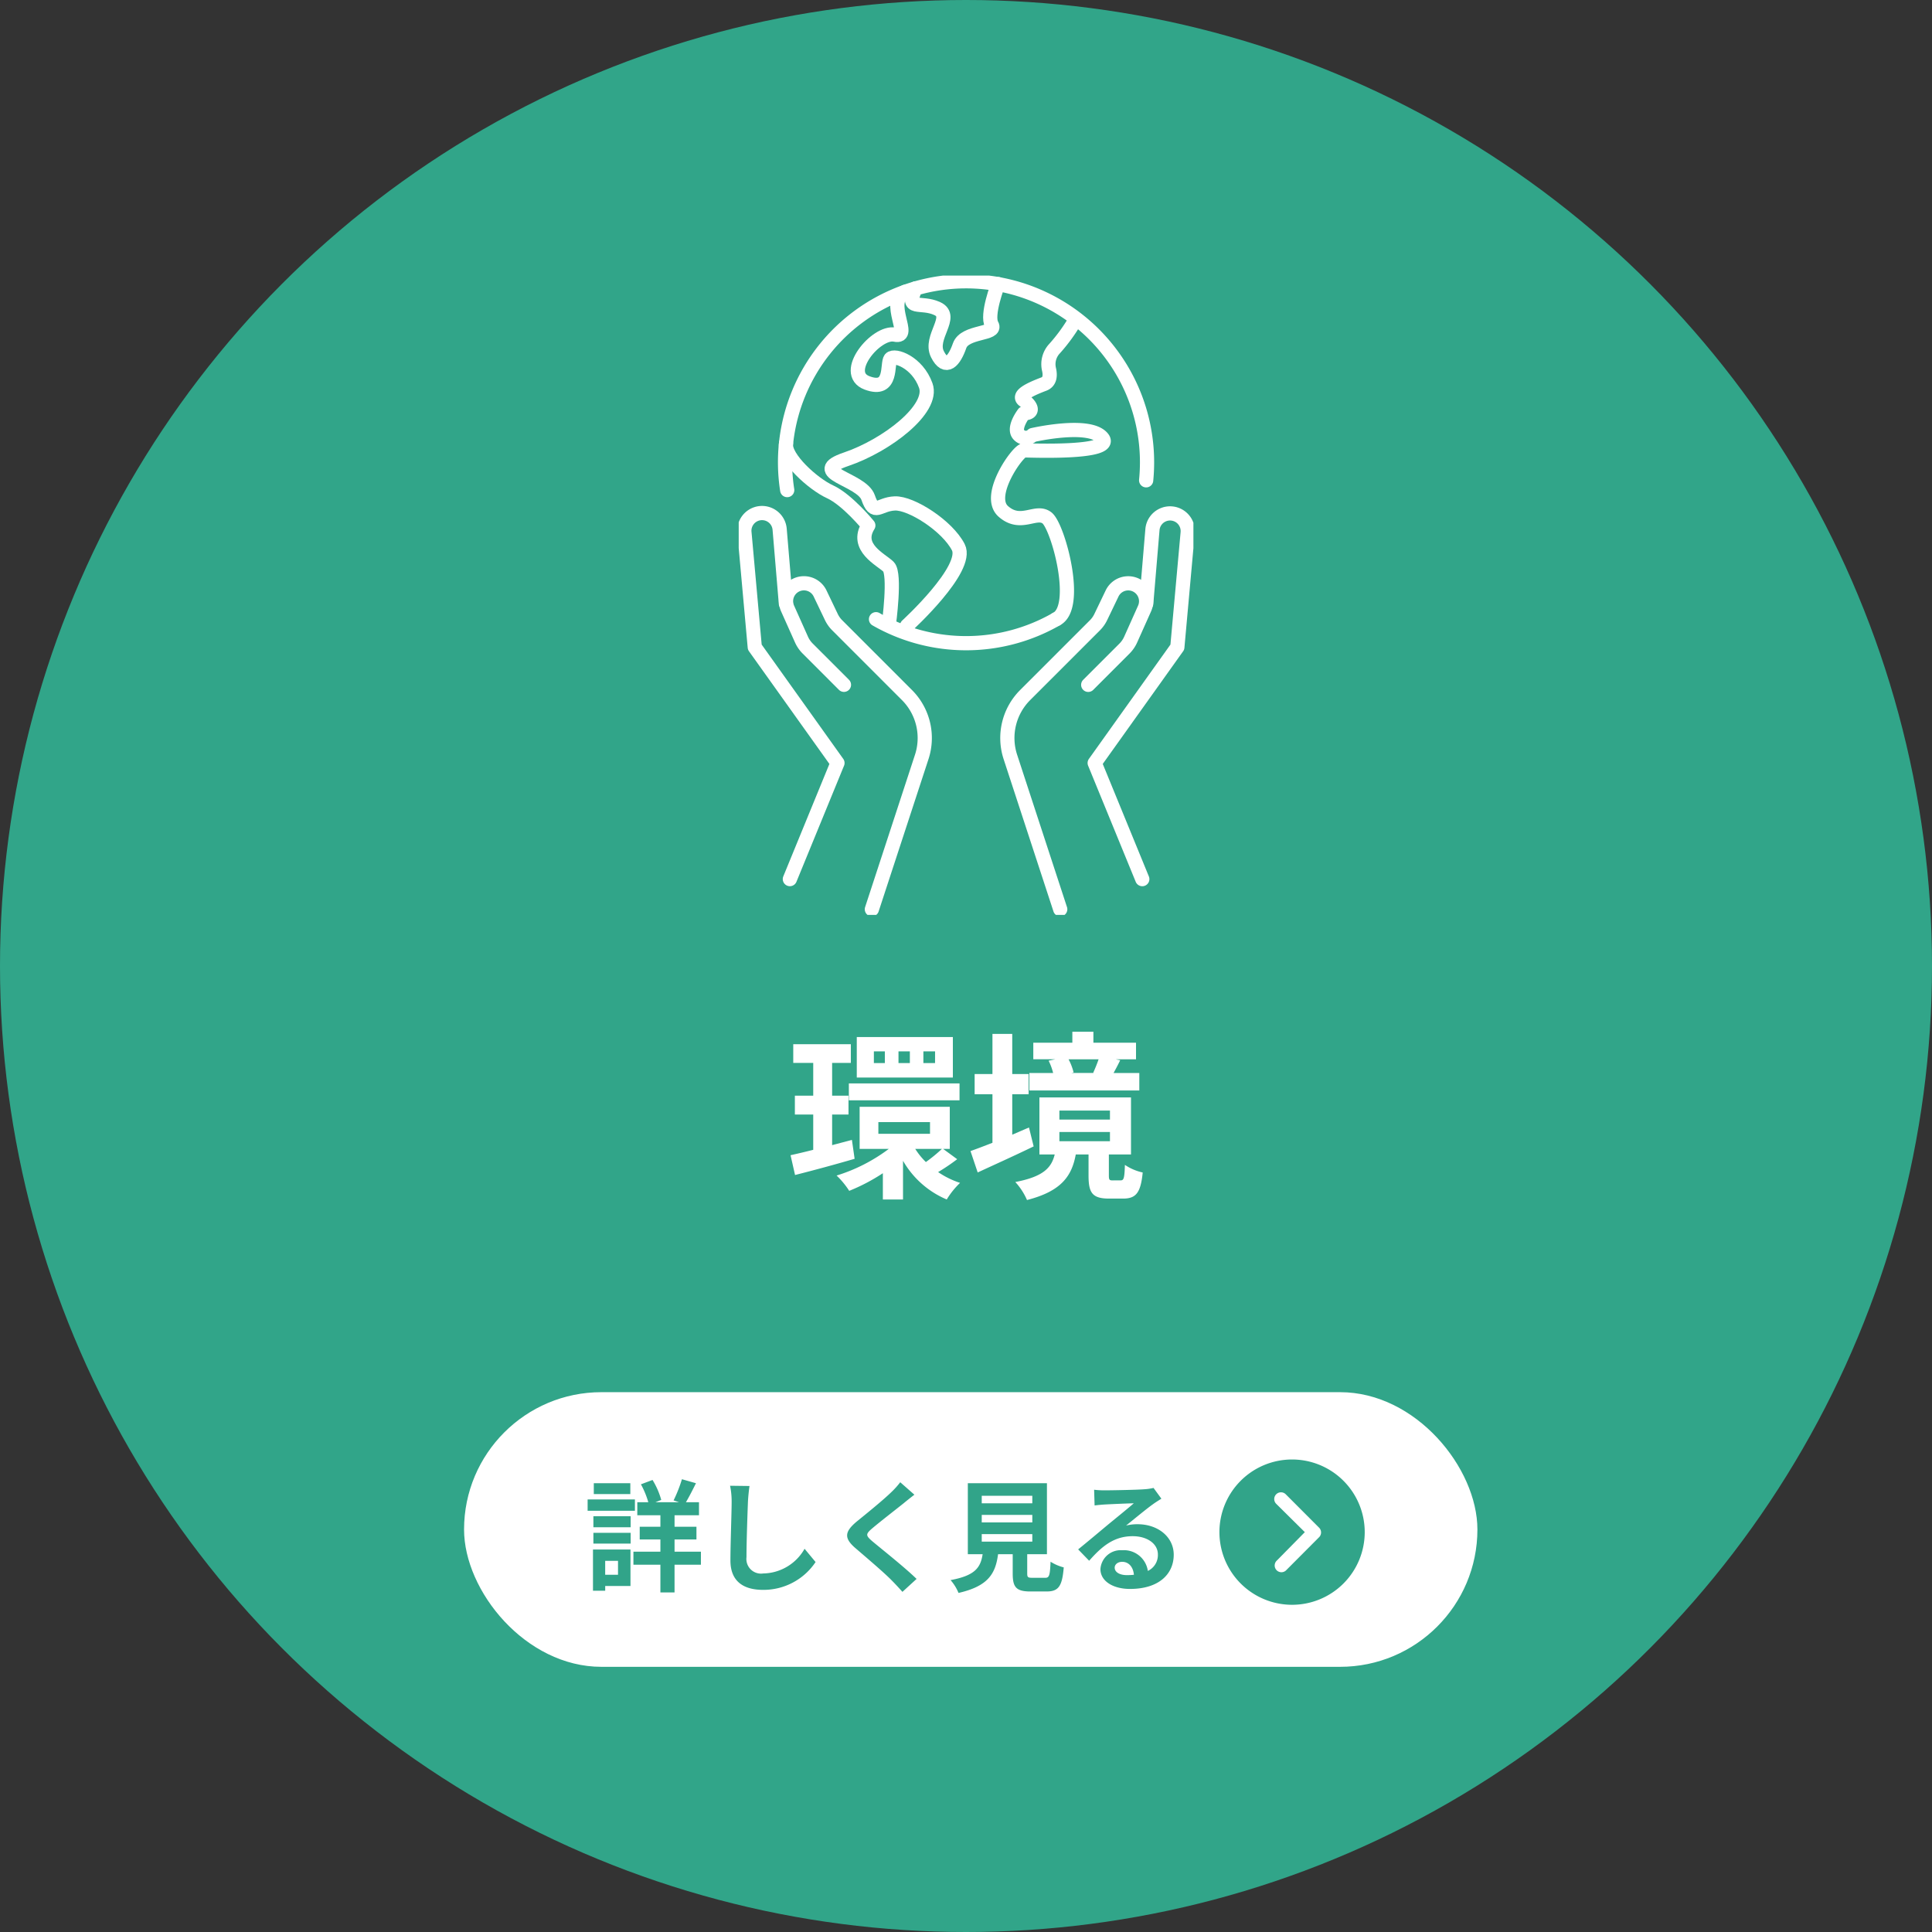 <svg xmlns="http://www.w3.org/2000/svg" width="204" height="204"><rect width="100%" height="100%" fill="#333333" stroke="none"/><defs><clipPath id="a"><path data-name="長方形 26267" fill="none" stroke="#fff" stroke-width="1.5" d="M0 0h48.011v67.508H0z"/></clipPath></defs><g data-name="グループ 66377"><g data-name="グループ 65759" transform="translate(-639 -958)"><circle data-name="楕円形 142" cx="102" cy="102" r="102" transform="translate(639 958)" fill="#31a589"/><path data-name="パス 56273" d="M737.732 1070.251H736.5v-1.235h1.235zm-2.66 0h-1.2v-1.235h1.2zm-2.641 0h-1.159v-1.235h1.159zm7.182-2.751h-10.146v4.275h10.146zm-10.982 6.684h11.685v-1.784h-11.685zm.323 4.18l-2.09.551v-3.23h1.729v-1.995h-1.729v-3.458h1.976v-1.976h-6.08v1.976h2.109v3.458h-1.938v1.995h1.938v3.724c-.893.228-1.71.418-2.394.57l.475 2.09a187.752 187.752 0 006.289-1.71zm9.5.95a16.1 16.1 0 01-1.691 1.386 7.636 7.636 0 01-1.121-1.386zm-6.707-2.831h5.453v1.235h-5.453zm6.84 2.831h.7v-4.446h-9.519v4.446h3.078a17.991 17.991 0 01-5.51 2.812 8.838 8.838 0 011.333 1.615 19.956 19.956 0 003.553-1.862v2.774h2.128v-4.085a9.642 9.642 0 004.617 4.085 8.47 8.47 0 011.406-1.753 9.078 9.078 0 01-2.318-1.14 21.067 21.067 0 002.014-1.36zm16.413-9.462c-.152.456-.38 1.007-.57 1.425l.095.019h-2.41l.247-.057a6.059 6.059 0 00-.532-1.387zm4.3 1.448h-2.72c.209-.38.456-.836.7-1.349l-.475-.1h2.147v-1.751h-4.5v-1.159h-2.223v1.159h-4.123v1.748h2.318l-.7.152a6.2 6.2 0 01.476 1.3h-2.512v1.843H759.3zm-11.65 5.753c-.589.247-1.178.513-1.767.76v-4.275h1.729v-2.128h-1.729v-4.237h-2.09v4.237h-1.881v2.128h1.881v5.13c-.874.342-1.672.646-2.318.874l.76 2.258c1.729-.8 3.914-1.783 5.909-2.752zm3.211.475h5.339v.972h-5.339zm0-2.261h5.339v.95h-5.339zm5.624 7.372c-.342 0-.4-.057-.4-.532v-2.207h2.337v-6.02h-9.67v6.02h1.615c-.342 1.39-1.178 2.34-4.161 2.91a6.8 6.8 0 011.235 1.9c3.629-.931 4.731-2.527 5.149-4.81h1.349v2.226c0 1.805.38 2.432 2.166 2.432h1.482c1.33 0 1.862-.57 2.071-2.755a5.414 5.414 0 01-1.881-.803c-.038 1.444-.133 1.634-.437 1.634z" fill="#fff"/><g data-name="グループ 61882"><g data-name="グループ 61880" transform="translate(717.001 987.098)" clip-path="url(#a)" fill="none" stroke="#fff" stroke-linecap="round" stroke-linejoin="round" stroke-width="1.5"><path data-name="パス 54155" d="M33.948 66.911l-5.264-16.086a6.415 6.415 0 011.566-6.537l.43-.43 6.93-6.929a3.173 3.173 0 00.619-.874l1.193-2.483a1.89 1.89 0 013.43 1.588l-1.467 3.278a3.181 3.181 0 01-.652.947l-3.829 3.829"/><path data-name="パス 54156" d="M43.029 34.629l.659-7.828a1.867 1.867 0 113.717.358l-1.09 12.075-8.727 12.233 5.025 12.261"/><path data-name="パス 54157" d="M14.06 66.911l5.266-16.086a6.415 6.415 0 00-1.566-6.537l-.43-.43-6.931-6.933a3.173 3.173 0 01-.619-.874l-1.188-2.483a1.89 1.89 0 00-3.43 1.588l1.467 3.278a3.173 3.173 0 00.653.947l3.829 3.829"/><path data-name="パス 54158" d="M4.982 34.629l-.659-7.828a1.867 1.867 0 10-3.716.358l1.089 12.075 8.731 12.233-5.025 12.258"/><path data-name="パス 54159" d="M5.12 22.65a19.111 19.111 0 1137.995-2.942q0 .967-.094 1.909"/><path data-name="パス 54160" d="M33.522 36.284a19.135 19.135 0 01-19.025 0"/><path data-name="パス 54161" d="M35.464 4.836a18.391 18.391 0 01-2.1 2.862 2.4 2.4 0 00-.6 2.208c.146.632.113 1.3-.542 1.548-1.381.524-2.846 1.19-2.113 1.714s1.172 1.333 0 1.381c0 0-1.236 1.6-.5 2.291a1 1 0 001.423 0s5.99-1.385 7.367.306-7.67 1.312-8.289 1.312-4.035 4.785-2.176 6.437 3.443-.206 4.613.689 3.516 9.478.969 10.7"/><path data-name="パス 54162" d="M17.777 36.967s6.581-6.012 5.411-8.284-4.982-4.693-6.7-4.624-2.135 1.377-2.823-.62-6.585-2.6-2.316-4.049 9.295-5.3 8.4-7.782-3.305-3.3-3.718-2.823.275 3.581-2.479 2.548.983-5.508 2.936-5.095-1.086-3.459 1.087-4.529"/><path data-name="パス 54163" d="M27.39.896s-1.271 3.276-.671 4.308-2.846.62-3.395 2.2-1.441 2.689-2.341.899 1.79-3.967 0-4.807-3.453.338-2.312-2.144"/><path data-name="パス 54164" d="M15.853 36.827s.724-5.321-.033-6.079-3.6-2.03-2.134-4.364c0 0-2.232-2.728-4.042-3.554s-4.864-3.6-4.647-5.1"/></g></g></g><g data-name="グループ 65989" transform="translate(-222.875 -846.539)"><rect data-name="長方形 27608" width="107" height="29" rx="14.5" transform="translate(271.875 993.539)" fill="#fff"/><path data-name="パス 55577" d="M289.431 1003.151h-3.857v1.149h3.857zm.485 1.711h-4.994v1.2h4.994zm-1.785 6.489v1.469h-1.354v-1.469zm1.316-1.2h-3.959v4.355h1.29v-.5h2.669zm-3.916-.626h3.934v-1.137h-3.934zm0-1.724h3.934v-1.163h-3.934zm11.354 2.58h-2.784v-1.29h2.312v-1.342h-2.312v-1.213h2.58v-1.379h-1.379c.319-.536.7-1.277 1.06-2.005l-1.482-.421a14.784 14.784 0 01-.881 2.235l.575.192h-2.491l.613-.243a8.2 8.2 0 00-.92-2.107l-1.226.46a9.1 9.1 0 01.779 1.89h-1.162v1.379h2.439v1.213h-2.184v1.341h2.184v1.29h-2.848v1.379h2.848v2.925h1.494v-2.925h2.784zm5.134-6.935l-2.056-.026a8.146 8.146 0 01.166 1.724c0 1.1-.128 4.457-.128 6.169 0 2.184 1.354 3.1 3.448 3.1a6.611 6.611 0 005.543-2.938l-1.162-1.4a5.109 5.109 0 01-4.368 2.605 1.544 1.544 0 01-1.766-1.715c0-1.584.1-4.445.153-5.824.025-.508.089-1.159.166-1.696zm17.408.92l-1.496-1.317a8.877 8.877 0 01-.983 1.086c-.856.83-2.605 2.248-3.614 3.065-1.277 1.073-1.379 1.75-.1 2.835 1.162 1 3.04 2.593 3.819 3.4.383.383.754.792 1.111 1.188l1.494-1.367c-1.3-1.264-3.729-3.18-4.687-3.985-.69-.6-.7-.741-.026-1.328.856-.728 2.542-2.031 3.372-2.695.289-.245.714-.577 1.106-.883zm7.11 4.162h5.339v.792h-5.339zm0-2.031h5.339v.792h-5.339zm0-2.018h5.339v.792h-5.339zm5.364 8.66c-.485 0-.562-.051-.562-.46v-2.03h2.082v-7.5h-8.353v7.5h1.563c-.217 1.392-.766 2.248-3.385 2.733a4.813 4.813 0 01.839 1.354c3.155-.716 3.908-2.057 4.176-4.087h1.546v2.044c0 1.43.358 1.89 1.877 1.89h1.686c1.264 0 1.66-.524 1.826-2.542a4.837 4.837 0 01-1.392-.6c-.064 1.482-.14 1.7-.575 1.7zm8.673-1.074c0-.319.307-.613.792-.613.69 0 1.162.536 1.239 1.367a6.668 6.668 0 01-.741.038c-.767.001-1.29-.318-1.29-.792zm-2.171-8.225l.051 1.66c.294-.038.7-.077 1.047-.1.677-.038 2.439-.115 3.091-.128-.626.549-1.954 1.622-2.669 2.21-.754.626-2.3 1.929-3.206 2.657l1.162 1.2c1.367-1.558 2.644-2.593 4.6-2.593 1.507 0 2.657.779 2.657 1.929a1.851 1.851 0 01-1.06 1.737 2.556 2.556 0 00-2.72-2.184 2.14 2.14 0 00-2.286 1.992c0 1.277 1.341 2.095 3.116 2.095 3.091 0 4.623-1.6 4.623-3.614 0-1.865-1.648-3.219-3.819-3.219a4.989 4.989 0 00-1.213.14c.8-.639 2.146-1.763 2.835-2.248.294-.217.6-.4.894-.588l-.83-1.137a5.58 5.58 0 01-.971.14c-.728.064-3.461.115-4.138.115a8.863 8.863 0 01-1.165-.063z" fill="#31a489"/><path data-name="Icon ionic-ios-arrow-dropright-circle" d="M351.634 1008.318a7.671 7.671 0 107.671-7.671 7.669 7.669 0 00-7.671 7.671zm9.017 0l-3.021-2.991a.712.712 0 111.007-1.007l3.522 3.529a.711.711 0 01.022.981l-3.466 3.478a.711.711 0 11-1.007-1z" fill="#31a489"/></g></g></svg>